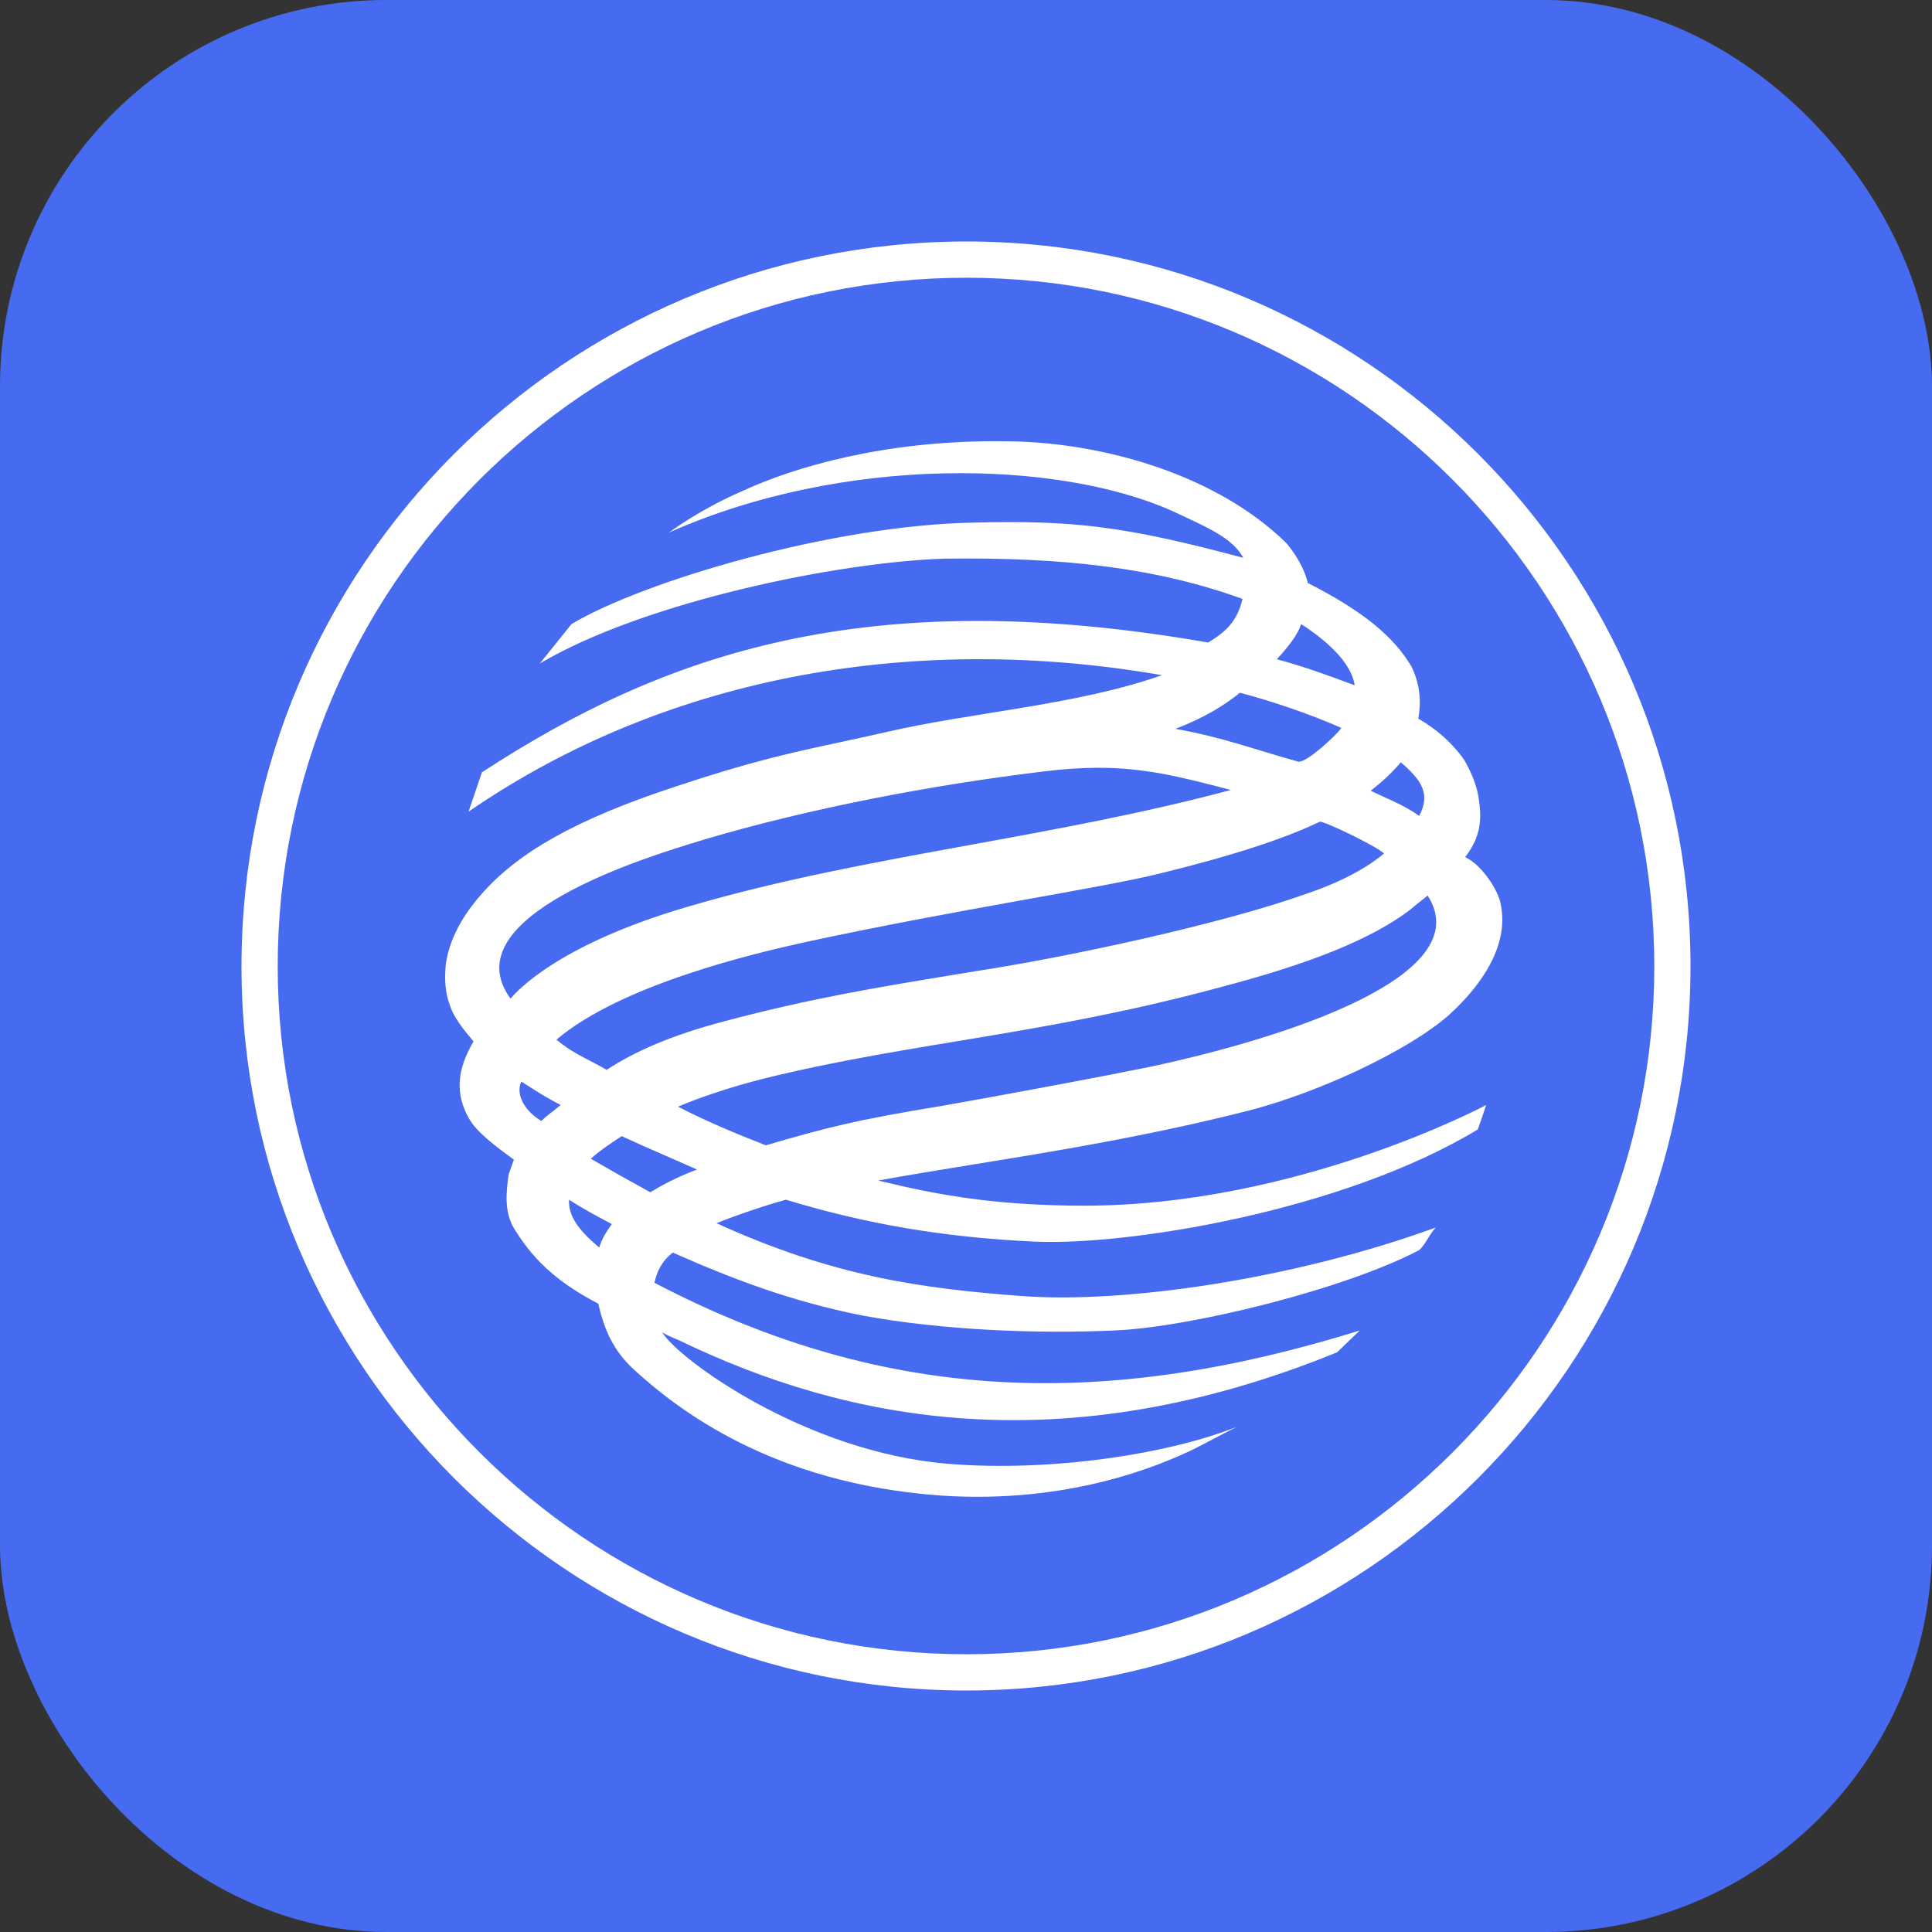 <svg width="50" height="50" viewBox="0 0 50 50" fill="none" xmlns="http://www.w3.org/2000/svg">
<rect x="0" y="0" width="50" height="50" fill="#333333" stroke="none"/>
<g clip-path="url(#clip0_8941_67234)">
<rect width="50" height="50" fill="#476BF0"/>
<path fill-rule="evenodd" clip-rule="evenodd" d="M6.25 25.01C6.25 14.66 14.663 6.25 25.013 6.25C35.339 6.25 43.75 14.66 43.75 25.01C43.75 35.339 35.339 43.75 25.013 43.75C14.663 43.75 6.25 35.339 6.25 25.01ZM7.187 25.01C7.187 34.823 15.184 42.812 25.013 42.812C34.822 42.812 42.813 34.821 42.813 25.01C42.813 15.181 34.825 7.188 25.013 7.188C15.181 7.188 7.187 15.177 7.187 25.01ZM30.333 13.222C27.366 11.899 21.836 11.768 17.307 13.785C17.669 13.525 18.047 13.291 18.439 13.082C18.678 12.954 18.923 12.835 19.172 12.726C20.598 12.062 22.898 11.418 25.765 11.418C25.9 11.418 26.035 11.419 26.171 11.422C28.622 11.466 31.528 12.312 33.304 14.069C33.606 14.437 33.781 14.804 33.846 15.088C35.255 15.804 36.078 16.475 36.532 17.257C36.729 17.668 36.794 18.1 36.705 18.599C37.167 18.859 37.568 19.215 37.88 19.644C38.072 19.969 38.224 20.334 38.269 20.665C38.332 21.095 38.375 21.593 37.92 22.18C38.397 22.419 38.785 23.089 38.832 23.373C39.071 24.432 38.375 25.474 37.487 26.279C36.823 26.858 35.649 27.51 34.401 28.029C33.692 28.324 32.959 28.578 32.283 28.751C29.678 29.41 27.276 29.798 25.173 30.139C24.305 30.281 23.487 30.413 22.727 30.552C23.42 30.718 24.257 30.916 25.361 31.05C26.121 31.142 27.007 31.203 28.059 31.203C33.584 31.203 38.462 28.598 38.462 28.598C38.462 28.598 38.355 28.926 38.245 29.23C34.734 31.354 29.165 32.242 26.778 32.133C24.372 32.023 22.335 31.656 20.34 31.048C19.731 31.22 19.131 31.422 18.543 31.656C21.579 33.043 23.875 33.349 26.455 33.542C29.098 33.739 33.479 33.108 37.16 31.767C37.078 31.85 37.015 31.953 36.953 32.054C36.886 32.163 36.819 32.272 36.729 32.352C34.842 33.349 30.856 34.346 28.84 34.433C26.844 34.52 24.417 34.433 22.292 34.041C20.471 33.675 18.973 33.108 17.413 32.417C17.134 32.63 17.004 32.894 16.936 33.198C23.031 36.385 28.707 36.448 35.191 34.433L34.604 34.998C27.472 37.904 21.901 36.775 17.585 34.692C17.436 34.627 17.262 34.561 17.134 34.476C17.547 35.17 20.838 37.577 24.524 37.882C25.857 37.995 27.344 37.929 28.722 37.735C29.969 37.559 31.128 37.277 32.003 36.928L30.919 37.491C30.03 37.925 27.668 38.925 24.371 38.706C19.972 38.401 17.5 36.449 16.393 35.432C15.874 34.952 15.637 34.412 15.484 33.739C14.486 33.218 13.858 32.674 13.34 31.851C13.036 31.396 13.099 30.855 13.163 30.396L13.299 30.011C12.818 29.66 12.32 29.292 12.126 28.926C11.689 28.144 11.954 27.471 12.256 26.95C12.16 26.839 12.067 26.728 11.982 26.617C11.837 26.425 11.717 26.233 11.651 26.041C11.519 25.694 11.499 25.343 11.538 24.954C11.627 24.305 11.974 23.7 12.429 23.177C13.381 22.07 14.902 21.204 17.478 20.358C19.442 19.702 20.497 19.475 21.758 19.205C22.126 19.125 22.512 19.043 22.944 18.944C25.176 18.427 27.843 18.256 30.073 17.474C23.852 16.391 17.393 17.387 12.126 21.005L12.472 19.987C17.197 16.909 22.422 15.088 31.265 16.628C31.742 16.345 32.024 16.062 32.156 15.5C29.943 14.698 27.539 14.416 24.439 14.458C21.663 14.547 16.654 15.583 13.97 17.172L14.79 16.151C16.654 15.041 21.531 13.591 25.198 13.525C27.775 13.461 29.098 13.612 32.177 14.437C31.892 13.919 31.265 13.657 30.333 13.222ZM35.058 17.735C34.974 17.128 34.28 16.541 33.672 16.151C33.615 16.348 33.46 16.572 33.298 16.77C33.211 16.878 33.121 16.978 33.044 17.062C33.716 17.237 34.41 17.494 35.058 17.735ZM32.091 17.928C31.655 18.276 31.159 18.578 30.419 18.863C31.636 19.076 32.547 19.423 33.584 19.707C33.595 19.712 33.607 19.714 33.619 19.713C33.844 19.713 34.587 19.027 34.715 18.838C34.313 18.663 33.862 18.485 33.379 18.32C32.969 18.179 32.537 18.046 32.091 17.928ZM36.729 21.116C37.009 20.574 36.836 20.227 36.253 19.728C36.013 20.012 35.753 20.248 35.472 20.465C35.676 20.563 35.872 20.647 36.062 20.737C36.294 20.846 36.515 20.962 36.729 21.116ZM26.976 19.969C24.114 20.316 20.948 20.92 18.239 21.723L18.095 21.767C16.751 22.176 11.667 23.718 13.211 25.844L13.229 25.824C13.377 25.657 14.448 24.439 17.826 23.458C20.202 22.76 22.637 22.317 25.111 21.866C27.334 21.461 29.587 21.05 31.854 20.445C30.504 20.086 29.585 19.871 28.434 19.87C27.994 19.87 27.521 19.901 26.976 19.969ZM30.075 22.592C28.537 22.982 24.806 23.524 20.798 24.391C19.539 24.672 16.091 25.474 14.401 26.906C14.672 27.13 14.887 27.254 15.118 27.375C15.293 27.467 15.476 27.557 15.7 27.688C16.393 27.231 17.349 26.797 18.76 26.427C20.986 25.836 22.717 25.551 24.677 25.229L25.262 25.132C27.452 24.801 31.591 23.934 33.866 23.11C34.39 22.933 34.88 22.713 35.298 22.458C35.487 22.342 35.662 22.219 35.818 22.09C35.665 21.919 34.191 21.204 34.148 21.27C33.24 21.702 31.939 22.134 30.075 22.592ZM31.614 25.541C26.976 26.797 23.613 26.968 19.798 27.906C19.358 28.017 18.912 28.145 18.476 28.292C18.159 28.398 17.847 28.514 17.547 28.641C18.259 29.01 19.04 29.337 19.82 29.641C21.38 29.185 22.121 28.99 24.371 28.621L25.62 28.397C26.812 28.179 28.477 27.871 29.79 27.604C33.24 26.864 38.29 25.258 36.947 23.177C36.88 23.234 36.812 23.286 36.745 23.338C36.66 23.405 36.576 23.472 36.491 23.546C35.472 24.323 33.846 24.954 31.614 25.541ZM14.011 29.01C14.161 28.86 14.358 28.728 14.51 28.598C14.161 28.418 13.922 28.265 13.648 28.09L13.49 27.99C13.316 28.384 13.666 28.813 14.011 29.01ZM18.041 30.268C17.413 29.987 16.742 29.707 16.091 29.403C15.788 29.598 15.508 29.791 15.29 29.987C15.81 30.291 16.31 30.57 16.831 30.856C17.214 30.62 17.619 30.423 18.041 30.268ZM15.508 32.287C15.571 32.068 15.681 31.896 15.833 31.679C15.662 31.588 15.491 31.497 15.32 31.403C15.121 31.292 14.924 31.177 14.727 31.048C14.703 31.462 14.965 31.83 15.508 32.287Z" fill="white"/>
</g>
<defs>
<clipPath id="clip0_8941_67234">
<rect width="50" height="50" rx="10" fill="white"/>
</clipPath>
</defs>
</svg>
